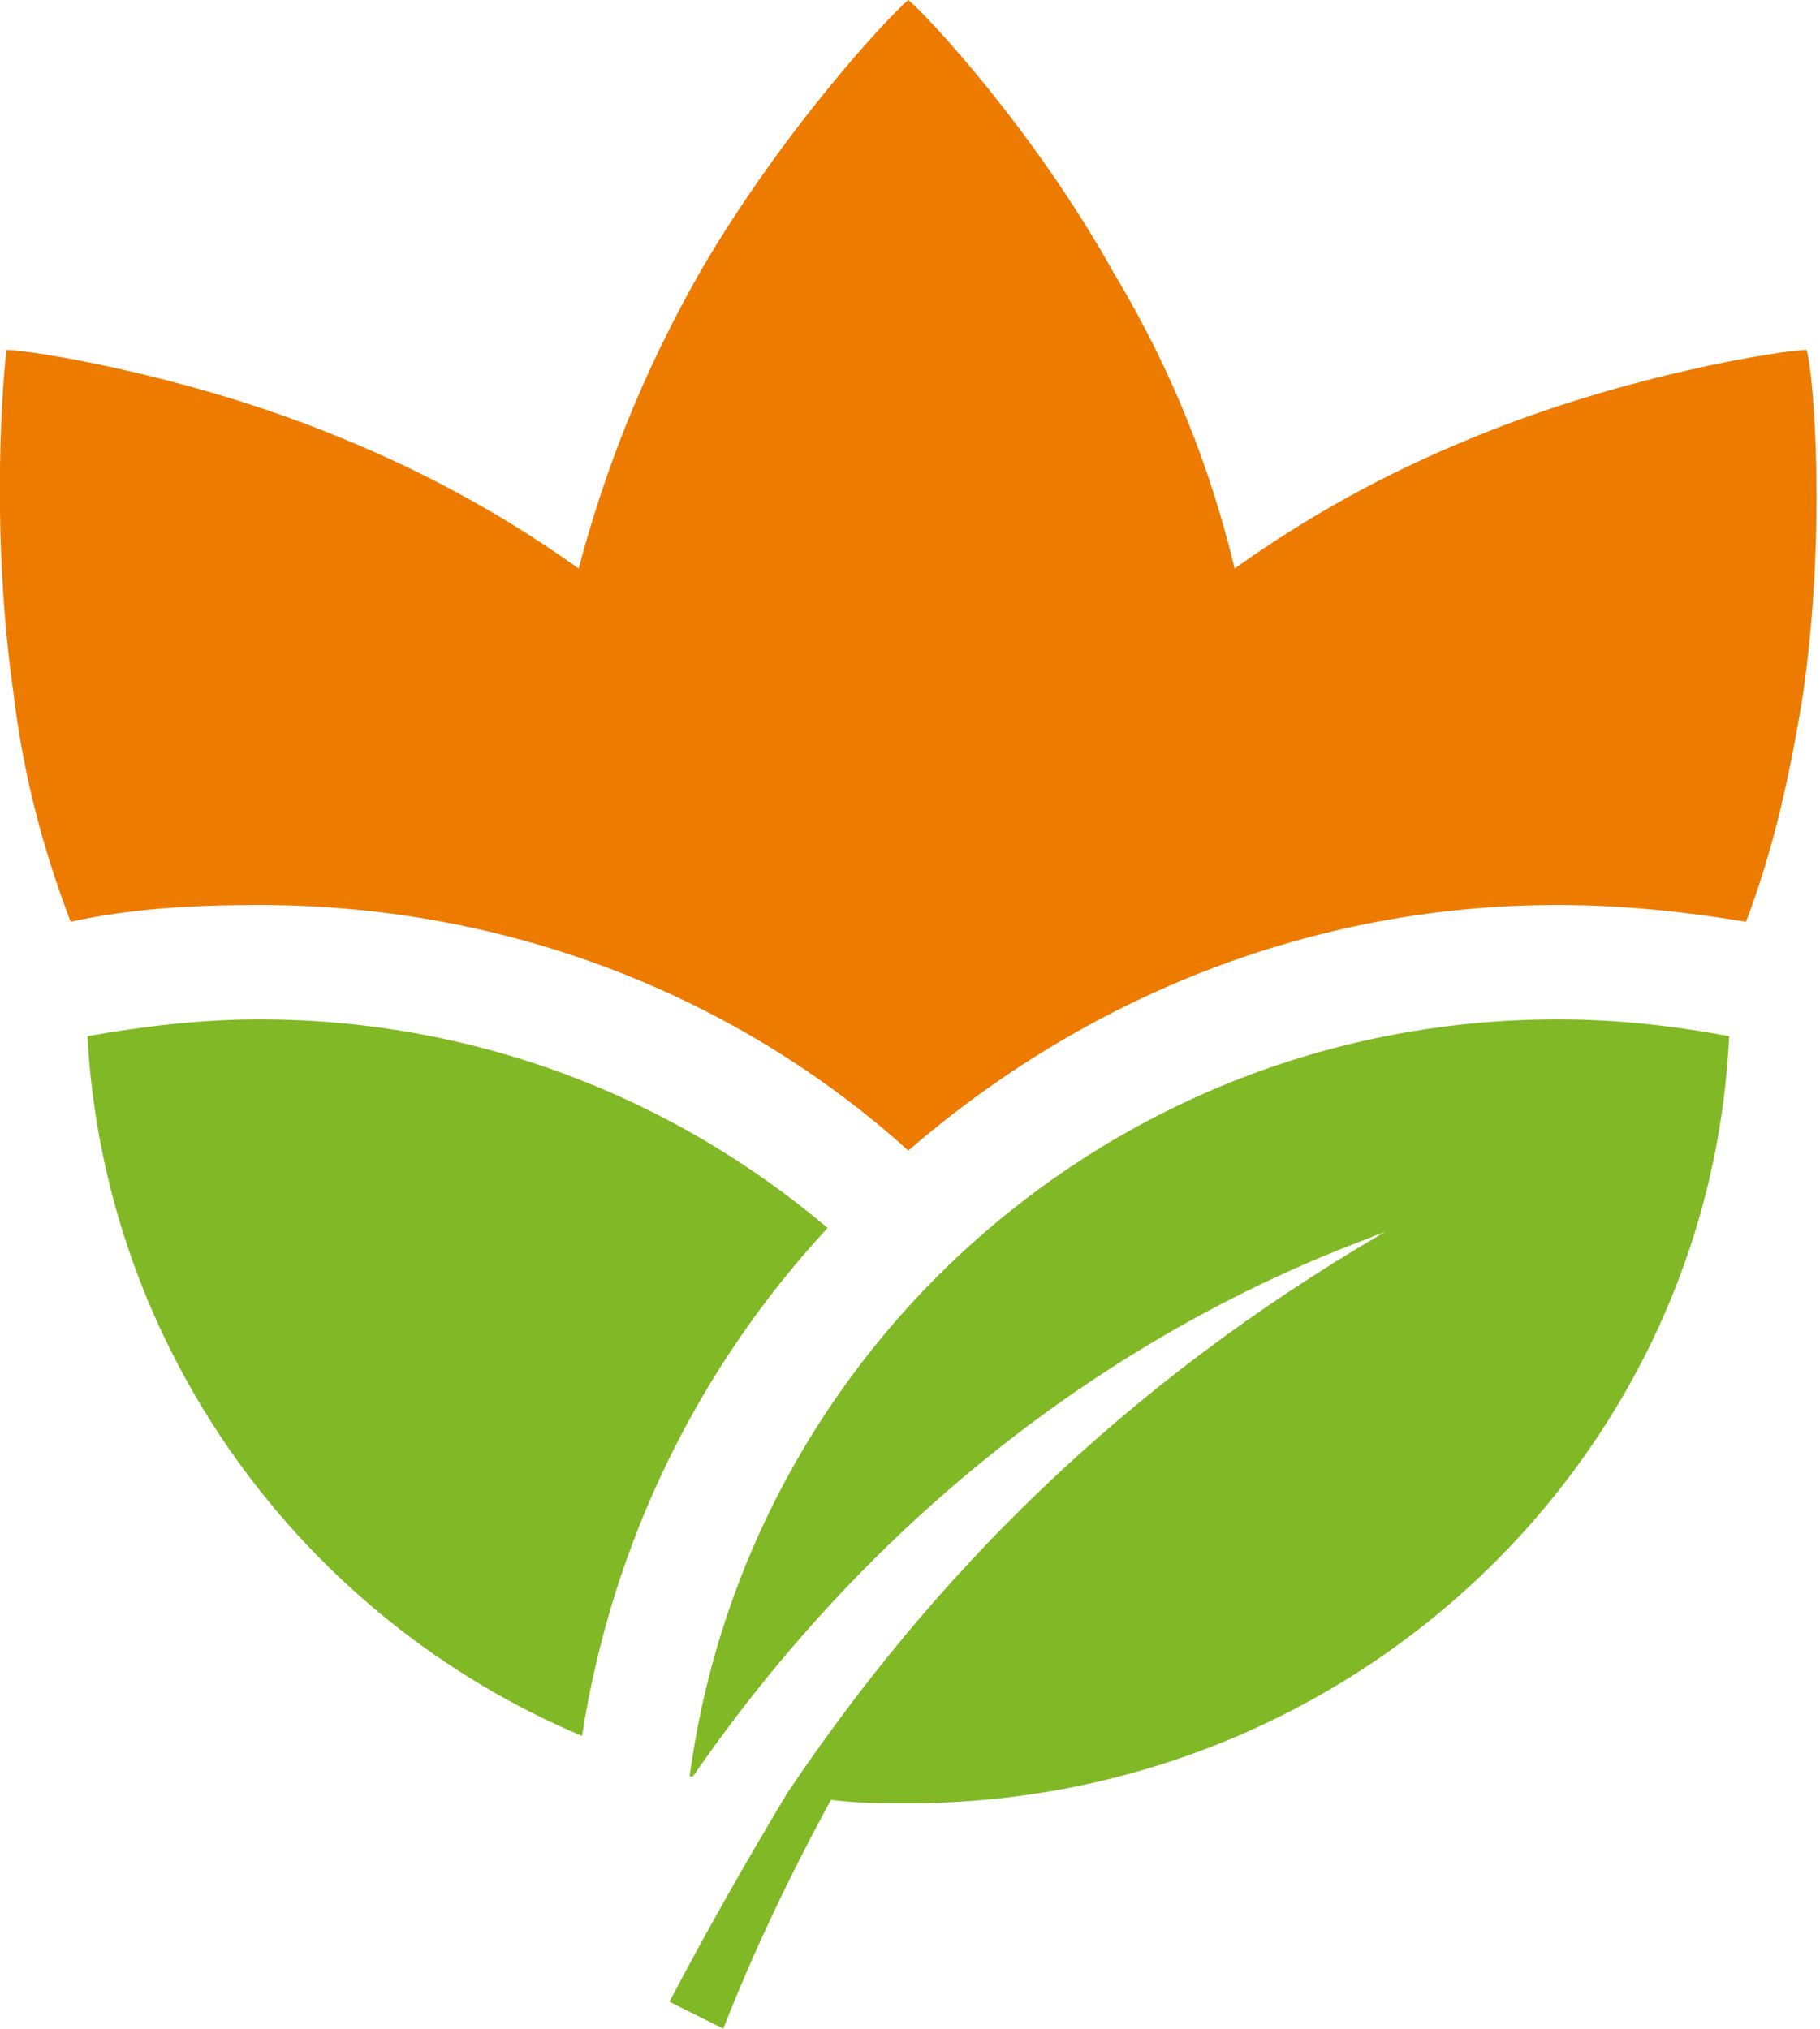 <?xml version="1.0" encoding="utf-8"?>
<!-- Generator: Adobe Illustrator 19.1.1, SVG Export Plug-In . SVG Version: 6.00 Build 0)  -->
<svg version="1.1" id="Layer_1" xmlns="http://www.w3.org/2000/svg" xmlns:xlink="http://www.w3.org/1999/xlink" x="0px" y="0px"
	 viewBox="0 0 54.1 60.3" style="enable-background:new 0 0 54.1 60.3;" xml:space="preserve">
<style type="text/css">
	.st0{fill-rule:evenodd;clip-rule:evenodd;fill:#ED7B00;}
	.st1{fill-rule:evenodd;clip-rule:evenodd;fill:#80B925;}
</style>
<path class="st0" d="M27,0c-0.5,0.4-3.7,3.8-6.2,8.1c-1.7,3-2.8,5.8-3.6,8.8c-2.1-1.5-4.4-2.8-7.1-3.9c-4.6-1.9-9.3-2.6-9.9-2.6
	C0.1,11-0.3,15.7,0.4,20.6c0.3,2.5,0.9,4.7,1.7,6.8c1.8-0.4,3.7-0.5,5.6-0.5c7.4,0,14.2,2.7,19.3,7.3c5.2-4.5,11.9-7.3,19.3-7.3
	c1.9,0,3.8,0.2,5.6,0.5c0.8-2.1,1.3-4.3,1.7-6.8c0.7-4.9,0.3-9.6,0.1-10.2c-0.6,0-5.3,0.7-9.9,2.6c-2.7,1.1-5,2.4-7.1,3.9
	c-0.7-2.9-1.8-5.8-3.6-8.8C30.7,3.8,27.5,0.4,27,0"/>
<path class="st1" d="M2.6,30.8C3.1,40.1,9,48.1,17.3,51.6c0.9-5.8,3.5-11,7.3-15.1c-4.6-3.9-10.5-6.2-16.9-6.2
	C6,30.3,4.3,30.5,2.6,30.8"/>
<path class="st1" d="M19.9,59.5l1.6,0.8c0.9-2.3,2-4.6,3.2-6.8c0.8,0.1,1.5,0.1,2.3,0.1c13.1,0,23.8-10.1,24.4-22.8
	c-1.6-0.3-3.3-0.5-5.1-0.5c-13.2,0-24.1,9.8-25.8,22.5l0.1,0c5.1-7.4,12.1-13,20.1-16c0.2-0.1,0.3-0.1,0.5-0.2
	c-7.9,4.6-13.5,10.3-17.8,16.7C22.2,55.3,21,57.4,19.9,59.5"/>
</svg>
